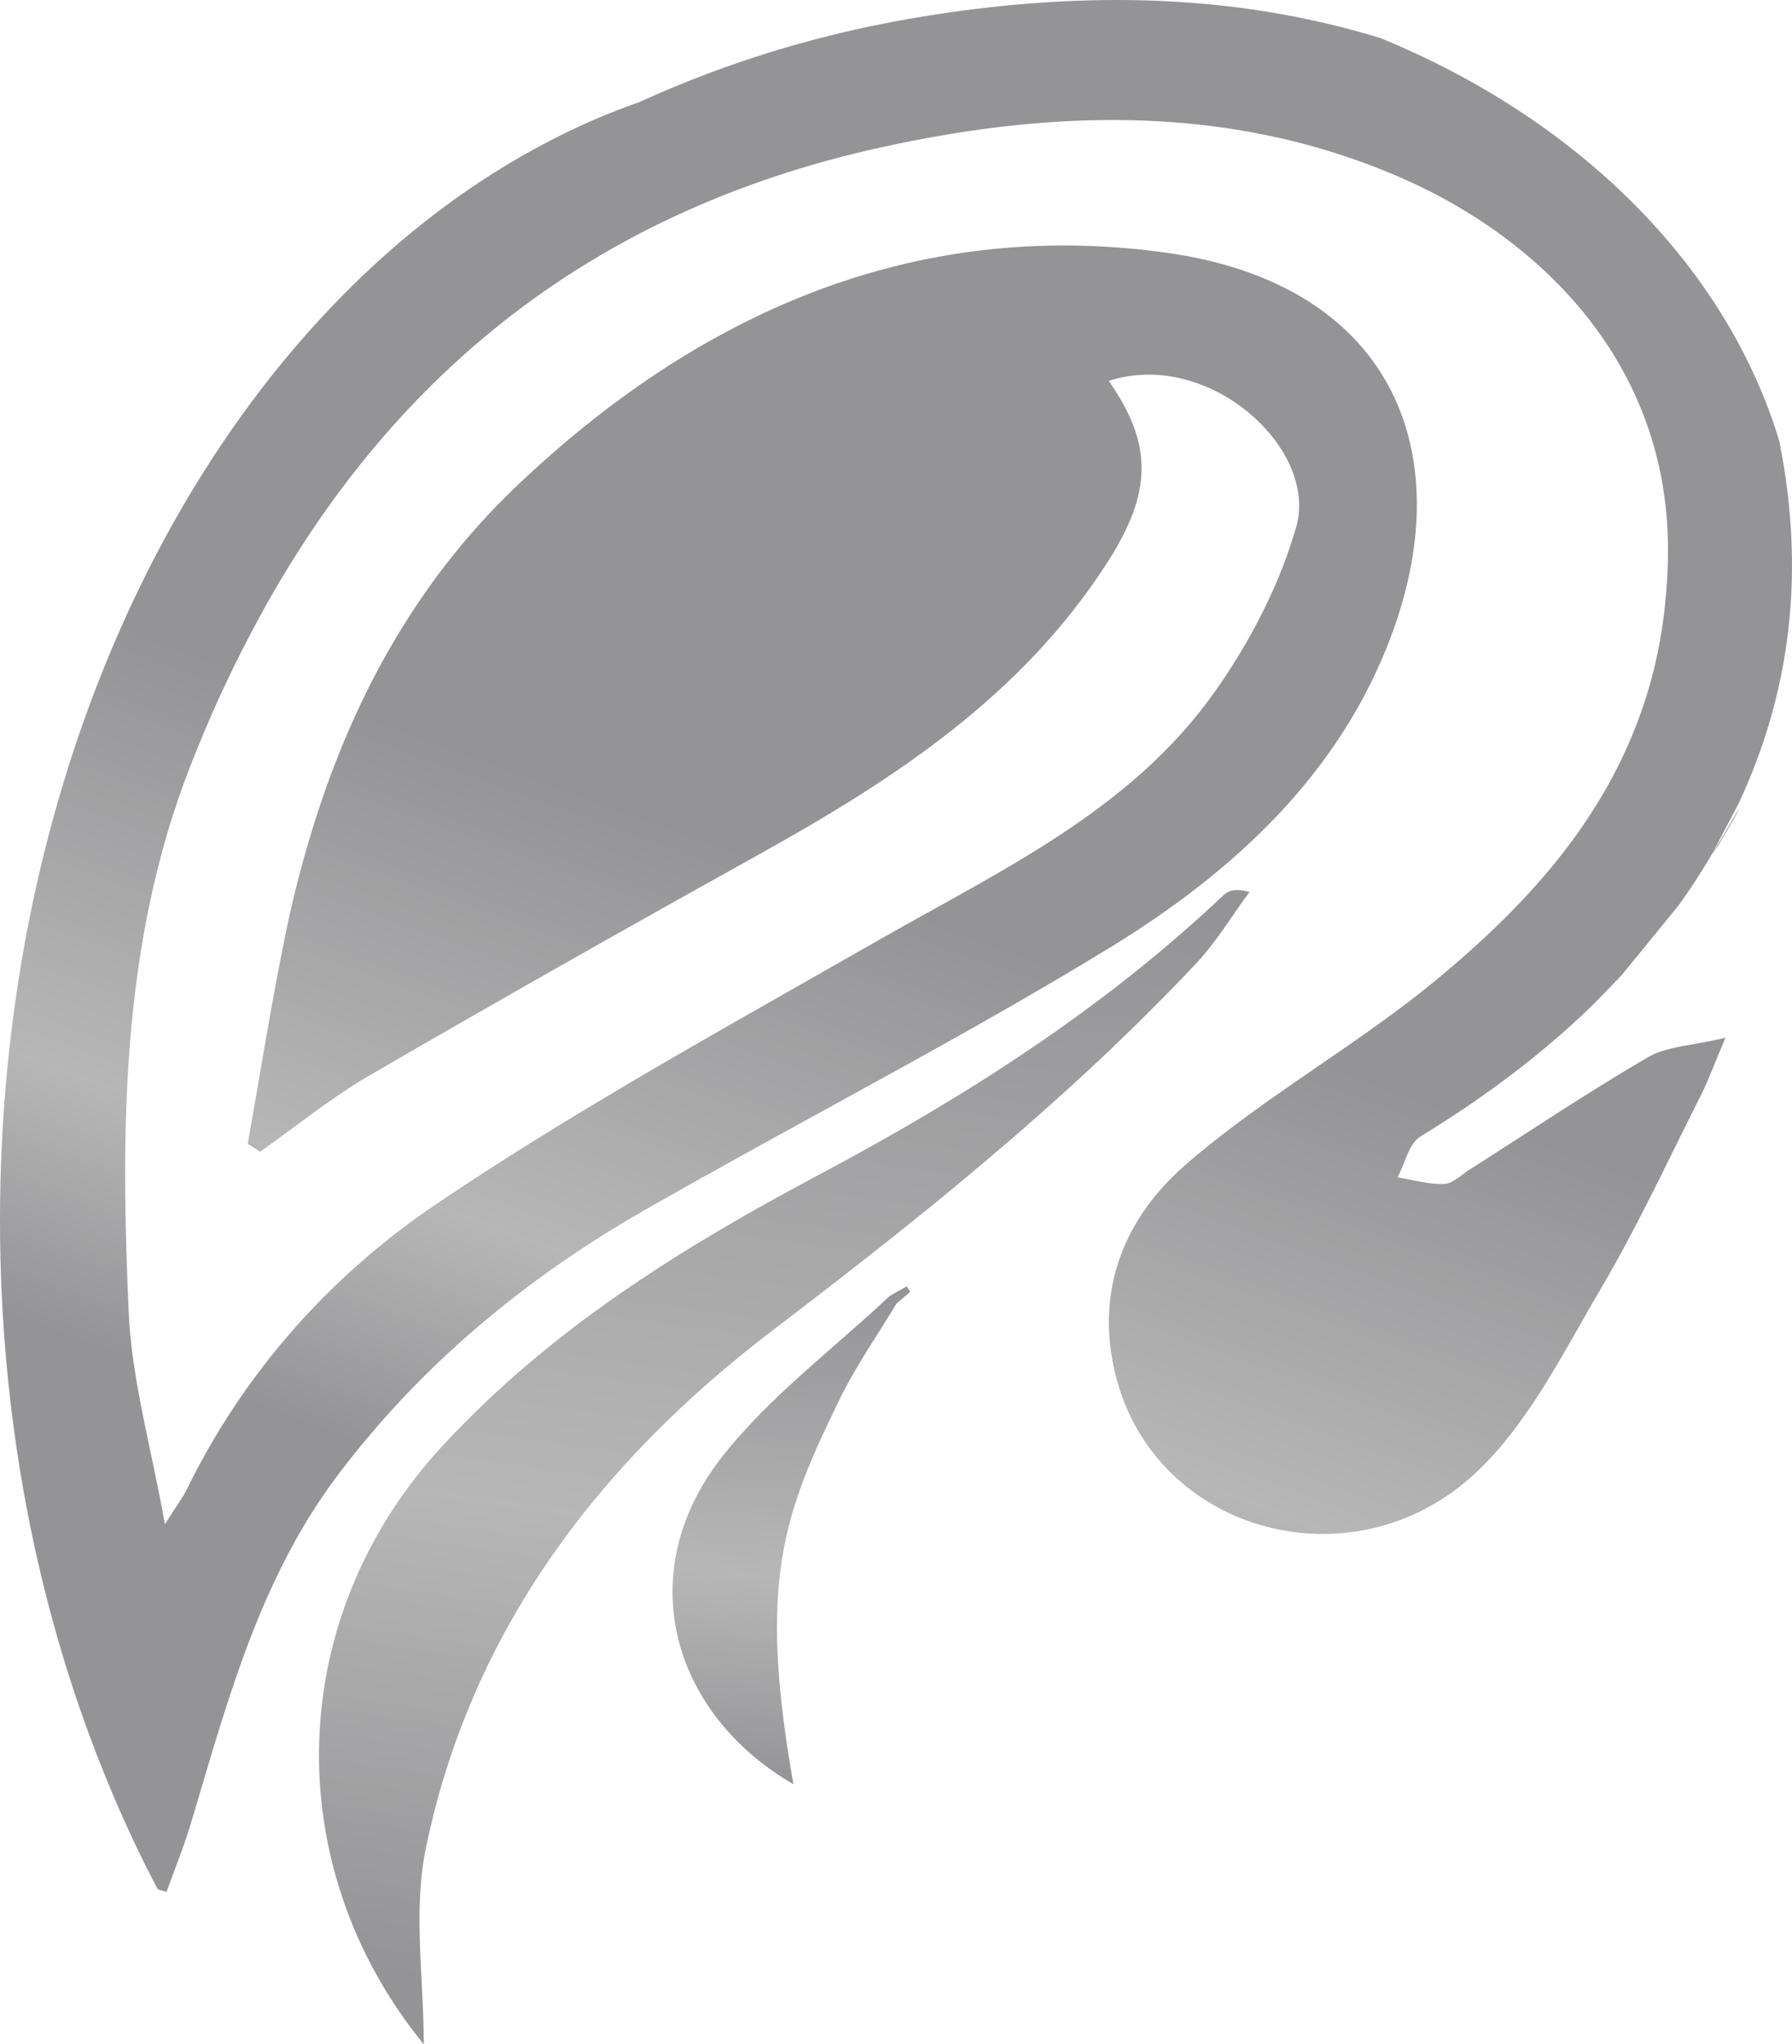 <?xml version="1.0" encoding="UTF-8"?>
<svg width="882px" height="1006px" viewBox="0 0 882 1006" version="1.1" xmlns="http://www.w3.org/2000/svg" xmlns:xlink="http://www.w3.org/1999/xlink">
    <title>PDM swan Copy</title>
    <defs>
        <linearGradient x1="44.732%" y1="7.77156117e-14%" x2="38.141%" y2="100%" id="linearGradient-1">
            <stop stop-color="#18181E" offset="0%"></stop>
            <stop stop-color="#636364" offset="41.622%"></stop>
            <stop stop-color="#18181E" offset="100%"></stop>
        </linearGradient>
        <linearGradient x1="46.559%" y1="7.77156117e-14%" x2="42.255%" y2="100%" id="linearGradient-2">
            <stop stop-color="#18181E" offset="0%"></stop>
            <stop stop-color="#636364" offset="41.622%"></stop>
            <stop stop-color="#18181E" offset="100%"></stop>
        </linearGradient>
        <linearGradient x1="40.191%" y1="7.77156117e-14%" x2="27.919%" y2="100%" id="linearGradient-3">
            <stop stop-color="#18181E" offset="0%"></stop>
            <stop stop-color="#636364" offset="41.622%"></stop>
            <stop stop-color="#18181E" offset="100%"></stop>
        </linearGradient>
        <linearGradient x1="37.163%" y1="8.417%" x2="25.107%" y2="42.931%" id="linearGradient-4">
            <stop stop-color="#18181E" offset="0%"></stop>
            <stop stop-color="#636364" offset="36.077%"></stop>
            <stop stop-color="#18181E" offset="100%"></stop>
        </linearGradient>
    </defs>
    <g id="Pages" stroke="none" stroke-width="1" fill="none" fill-rule="evenodd" opacity="0.463">
        <g id="03-Speakers-(About-page)" transform="translate(-131, -379)" fill-rule="nonzero">
            <g id="PDM-swan-Copy" transform="translate(572, 882) scale(-1, -1) translate(-572, -882)translate(131, 379)">
                <path d="M38.219,587.236 C36.657,589.609 35.15,591.982 33.755,594.355 C32.918,595.69 32.137,597.025 31.356,598.409 C29.459,601.573 27.674,604.787 26,608 L38.888,586.247 C38.888,586.247 38.944,586.099 39,586 C38.721,586.396 38.442,586.84 38.219,587.236 L38.219,587.236 Z" id="Path" fill="url(#linearGradient-1)"></path>
                <path d="M526.261,289.556 C502.881,319.131 471.69,342.298 444.027,368.336 C441.256,369.873 438.485,371.462 435.713,373 C435.159,372.077 434.605,371.206 434,370.283 C436.267,368.387 438.485,366.491 440.702,364.594 C450.074,349.013 460.605,334.046 468.566,317.798 C496.229,261.161 509.179,228.101 491.493,128 C551.203,162.546 571.761,232.048 526.261,289.556 L526.261,289.556 Z" id="Path" fill="url(#linearGradient-2)"></path>
                <path d="M39,586 C39,586 38.888,586.148 38.888,586.247 L26,608 C27.674,604.787 29.459,601.573 31.356,598.409 C32.137,597.025 32.918,595.69 33.755,594.355 C35.15,591.982 36.657,589.609 38.219,587.236 C38.442,586.84 38.721,586.396 39,586 L39,586 Z" id="Path" fill="url(#linearGradient-1)"></path>
                <path d="M38.219,587.236 C36.657,589.609 35.15,591.982 33.755,594.355 C32.918,595.69 32.137,597.025 31.356,598.409 C29.459,601.573 27.674,604.787 26,608 L38.888,586.247 C38.888,586.247 38.944,586.099 39,586 C38.721,586.396 38.442,586.84 38.219,587.236 L38.219,587.236 Z" id="Path" fill="url(#linearGradient-1)"></path>
                <path d="M39,586 L26,608 C27.688,604.75 29.489,601.5 31.403,598.3 C32.19,596.9 32.978,595.55 33.823,594.2 C35.229,591.8 36.749,589.4 38.325,587 C38.494,586.65 38.719,586.35 39,586 L39,586 Z" id="Path" fill="url(#linearGradient-1)"></path>
                <path d="M664.068,294.662 C661.137,297.805 658.205,300.947 655.171,303.986 C652.548,306.665 649.874,309.344 647.2,311.92 C645.246,313.826 643.292,315.732 641.286,317.638 C639.332,319.441 637.429,321.244 635.423,322.995 C634.24,324.128 633.058,325.21 631.823,326.292 C628.686,329.074 625.498,331.856 622.309,334.586 C619.841,336.698 617.321,338.759 614.801,340.819 C614.595,341.025 614.338,341.231 614.081,341.386 C612.281,342.88 610.533,344.322 608.733,345.713 C608.475,345.971 608.167,346.228 607.858,346.434 C605.287,348.495 602.664,350.504 600.093,352.513 C596.287,355.398 592.482,358.231 588.676,361.013 C584.819,363.795 580.962,366.525 577.054,369.255 C573.145,371.985 569.237,374.613 565.277,377.24 C561.317,379.867 557.357,382.494 553.346,385.019 C550.209,387.028 547.072,389.037 543.883,390.943 C541.415,392.54 538.895,394.034 536.375,395.527 C531.078,398.721 525.781,401.864 520.432,404.955 C516.627,407.17 512.77,409.385 508.913,411.548 C508.553,411.754 508.244,411.961 507.884,412.115 C503.976,414.33 500.016,416.494 496.056,418.657 C491.942,420.924 487.828,423.139 483.713,425.354 C482.119,426.23 480.525,427.054 478.931,427.93 C407.241,465.999 339.049,509.426 279.702,565.576 C277.44,567.689 274.354,568.976 267,567.07 C275.743,555.274 283.354,542.446 293.331,531.834 C300.89,523.798 308.553,515.917 316.37,508.189 C317.553,506.953 318.787,505.768 319.97,504.583 C322.644,501.905 325.37,499.226 328.095,496.65 C330.05,494.744 332.004,492.838 334.009,490.932 C335.964,489.026 337.969,487.12 339.975,485.265 C341.723,483.617 343.472,481.969 345.221,480.372 C346.969,478.723 348.718,477.126 350.466,475.529 C354.837,471.46 359.26,467.442 363.734,463.475 C366.254,461.208 368.826,458.942 371.397,456.675 C376.282,452.348 381.168,448.072 386.105,443.848 C388.368,441.89 390.631,439.984 392.893,438.078 C394.025,437.1 395.156,436.172 396.288,435.194 C403.899,428.703 411.613,422.315 419.327,415.979 C446.429,393.827 474.148,372.346 502.124,351.019 C586.979,286.368 650.388,203.585 672.451,96.28 C678.725,65.526 673.428,32.454 673.428,0 C745.066,87.935 742.186,210.282 664.068,294.662 L664.068,294.662 Z" id="Path" fill="url(#linearGradient-3)"></path>
                <path d="M723.12,850.43 C698.518,876.917 671.652,899.76 642.985,918.343 C632.434,925.17 621.677,931.432 610.663,937.079 C596.664,944.317 582.305,950.528 567.585,955.661 C522.345,976.297 474.738,990.516 424.917,998.319 C423.888,998.524 422.91,998.678 421.881,998.832 C347.87,1010.125 274.529,1009.355 202.475,987.231 C105.15,947.294 32.272,875.223 6.178,788.728 C6.178,788.471 6.126,788.215 6.075,787.958 C-6.432,724.819 0.362,665.53 26.559,610.039 L38.448,587.453 C38.448,587.453 38.499,587.299 38.551,587.196 C38.602,587.042 38.705,586.888 38.808,586.734 C41.948,581.344 45.241,575.954 48.793,570.616 C51.109,567.074 53.528,563.635 55.998,560.247 L83.945,526.008 L96.658,512.867 C122.34,487.56 151.47,465.949 182.866,446.75 C188.578,443.208 190.483,433.507 194.137,426.628 C186.52,425.396 178.8,423.086 171.182,423.394 C166.911,423.548 162.742,427.911 158.573,430.529 C129.442,449.06 100.723,468.361 70.872,485.763 C64.079,489.716 55.689,490.896 45.139,492.796 C41.33,493.463 37.161,494.284 32.735,495.311 C37.47,484.223 40.198,477.088 42.977,470.877 C43.646,469.439 44.315,468.053 44.984,466.719 C61.042,434.995 75.968,402.553 94.033,371.959 C112.612,340.441 129.545,305.689 155.639,281.254 C215.393,225.25 311.74,251.327 332.276,326.889 C342.055,362.873 333.099,394.494 311.843,419.39 C307.88,424.061 303.454,428.476 298.667,432.685 C260.118,466.205 214.312,491.358 174.837,524.006 C132.942,558.604 98.459,596.539 78.85,643.713 C69.894,665.068 64.027,688.321 61.968,714.039 C61.351,720.918 61.042,727.95 61.042,735.188 C60.888,827.279 123.781,888.108 190.843,917.829 C202.989,923.219 215.239,927.736 227.539,931.535 C261.971,942.11 297.072,946.781 332.379,946.935 C370.825,947.14 409.58,942.007 448.129,933.537 C595.017,901.3 695.482,816.088 760.022,691.555 C770.418,671.638 779.837,650.746 788.381,628.878 C822.298,542.075 822.709,451.011 818.644,360.05 C817.151,326.992 807.681,294.241 800.836,255.947 C795.02,265.136 792.138,268.883 790.079,273.041 C761.72,330.995 719.208,378.478 666.917,413.744 C640.978,431.197 614.472,447.828 587.554,463.895 C541.954,491.256 495.376,517.179 449.21,543.564 C389.199,577.854 325.328,607.267 284.102,665.581 C266.809,690.015 252.192,718.146 244.009,746.738 C232.995,785.34 287.242,834.516 336.29,818.552 C314.056,786.931 315.394,763.216 336.445,730.055 C378.905,663.374 442.365,622.205 509.53,584.938 C556.931,558.604 604.127,532.014 651.117,505.064 C667.381,495.773 683.593,486.379 699.805,476.985 C718.797,466 735.935,451.935 753.949,439.256 C755.956,440.539 758.015,441.822 760.074,443.106 C754.103,476.575 748.802,510.197 742.06,543.461 C738.509,561.171 734.185,578.572 728.987,595.563 C709.481,660.088 677.88,718.916 628.265,766.296 C539.793,850.738 433.409,899.042 308.292,881.691 C197.894,866.445 163.565,784.981 196.762,694.43 C222.238,625.08 275.095,576.724 336.187,539.406 C395.992,502.857 458.011,470.004 519.412,435.971 C534.646,427.552 549.829,419.031 564.909,410.407 C623.324,376.938 674.483,334.589 715.4,280.587 C752.508,231.564 768.72,173.867 785.756,116.425 C786.682,113.345 787.609,110.265 788.535,107.186 C791.829,96.303 796.204,85.729 800.064,75 C801.453,75.411 802.894,75.873 804.336,76.283 C806.137,79.671 807.887,83.111 809.637,86.55 C817.666,102.514 825.077,119.095 831.871,136.137 C863.883,216.267 882,307.998 882,405.428 C882,585.656 819.982,746.276 723.12,850.43 Z" id="Path" fill="url(#linearGradient-4)"></path>
            </g>
        </g>
    </g>
</svg>